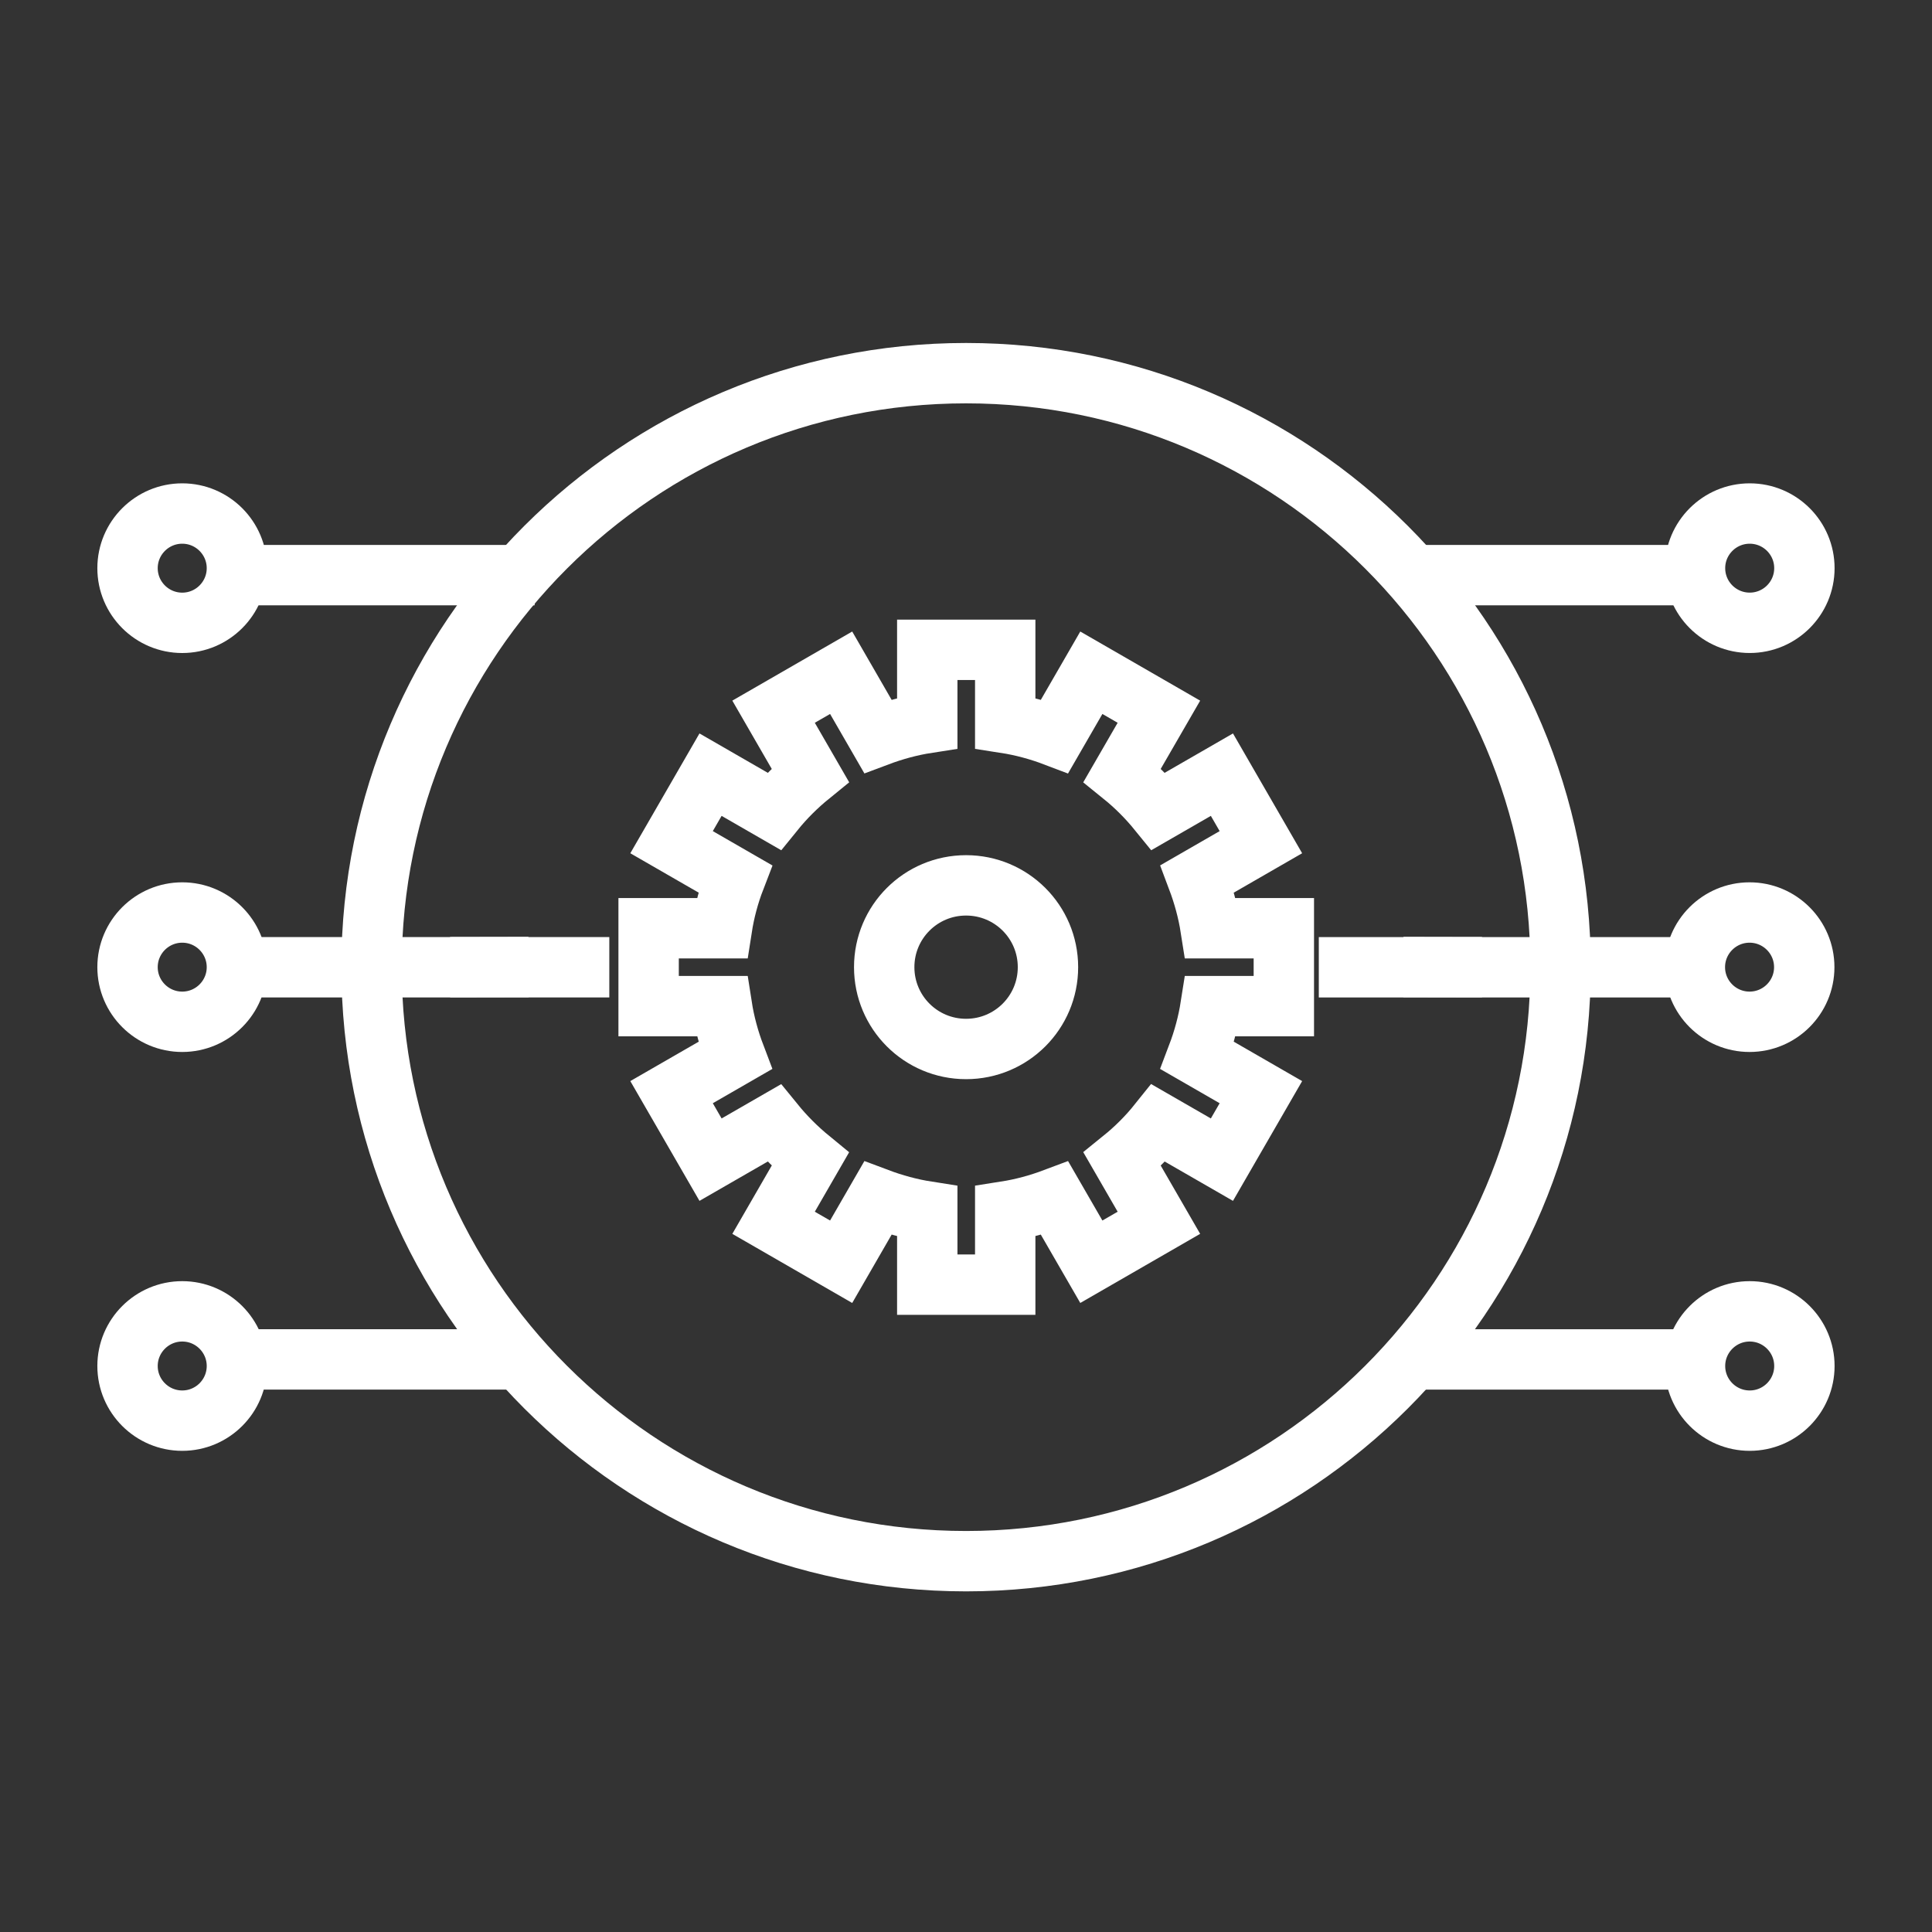 <svg xmlns="http://www.w3.org/2000/svg" width="80" height="80" viewBox="0 0 80 80" fill="none">
  <rect x="0" y="0" width="80" height="80" fill="#333333" stroke="none"/>
  <path d="M9.766 23.815L22.137 23.815" stroke="white" stroke-width="2.5"/>
  <path d="M9.81 23.527C9.81 24.775 8.795 25.79 7.546 25.79C6.296 25.79 5.281 24.775 5.281 23.527C5.281 22.279 6.296 21.264 7.546 21.264C8.795 21.264 9.81 22.279 9.81 23.527Z" stroke="white" stroke-width="2.5"/>
  <path d="M9.766 40.052L25.23 40.052" stroke="white" stroke-width="2.5"/>
  <path d="M9.81 40.048C9.81 41.296 8.795 42.31 7.546 42.31C6.296 42.31 5.281 41.296 5.281 40.048C5.281 38.8 6.296 37.785 7.546 37.785C8.795 37.785 9.81 38.8 9.81 40.048Z" stroke="white" stroke-width="2.5"/>
  <path d="M10.54 56.29L21.365 56.29" stroke="white" stroke-width="2.5"/>
  <path d="M9.81 56.563C9.81 57.811 8.795 58.826 7.546 58.826C6.296 58.826 5.281 57.811 5.281 56.563C5.281 55.315 6.296 54.3 7.546 54.3C8.795 54.3 9.81 55.315 9.81 56.563Z" stroke="white" stroke-width="2.5"/>
  <path d="M70.848 23.815L58.477 23.815" stroke="white" stroke-width="2.5"/>
  <path d="M70.187 23.526C70.187 24.775 71.202 25.789 72.452 25.789C73.701 25.789 74.716 24.775 74.716 23.526C74.716 22.278 73.701 21.264 72.452 21.264C71.202 21.264 70.187 22.278 70.187 23.526Z" stroke="white" stroke-width="2.5"/>
  <path d="M70.073 40.053H54.609" stroke="white" stroke-width="2.5"/>
  <path d="M70.181 40.048C70.181 41.296 71.196 42.31 72.445 42.31C73.695 42.31 74.71 41.296 74.71 40.048C74.71 38.8 73.695 37.785 72.445 37.785C71.196 37.785 70.181 38.8 70.181 40.048Z" stroke="white" stroke-width="2.5"/>
  <path d="M70.075 56.291L58.477 56.291" stroke="white" stroke-width="2.5"/>
  <path d="M70.187 56.563C70.187 57.811 71.202 58.826 72.452 58.826C73.701 58.826 74.716 57.811 74.716 56.563C74.716 55.315 73.701 54.3 72.452 54.3C71.202 54.3 70.187 55.315 70.187 56.563Z" stroke="white" stroke-width="2.5"/>
  <path d="M64.62 40.048C64.62 53.631 53.596 64.645 40.003 64.645C26.409 64.645 15.385 53.631 15.385 40.048C15.385 26.466 26.409 15.452 40.003 15.452C53.596 15.452 64.62 26.466 64.62 40.048Z" stroke="white" stroke-width="2.5"/>
  <path d="M50.129 41.661H53.161V38.436H50.129C50.018 37.727 49.829 37.044 49.582 36.388L52.211 34.873L50.597 32.077L47.968 33.592C47.519 33.039 47.018 32.538 46.471 32.096L47.988 29.47L45.19 27.857L43.673 30.484C43.023 30.237 42.333 30.048 41.624 29.938V26.908H38.396V29.938C37.687 30.048 37.003 30.237 36.346 30.484L34.83 27.857L32.032 29.47L33.548 32.096C32.995 32.545 32.494 33.045 32.051 33.592L29.422 32.077L27.808 34.873L30.437 36.388C30.184 37.044 30.001 37.727 29.891 38.436H26.858V41.661H29.891C30.001 42.369 30.19 43.059 30.437 43.709L27.808 45.224L29.422 48.019L32.051 46.505C32.5 47.057 33.001 47.558 33.548 48.006L32.032 50.633L34.83 52.246L36.346 49.619C37.003 49.866 37.687 50.054 38.396 50.165V53.195H41.624V50.165C42.333 50.054 43.016 49.866 43.673 49.619L45.19 52.246L47.988 50.633L46.471 48.006C47.025 47.558 47.526 47.057 47.968 46.505L50.597 48.019L52.211 45.224L49.582 43.709C49.829 43.059 50.018 42.369 50.129 41.661ZM40.003 43.436C38.129 43.436 36.613 41.921 36.613 40.048C36.613 38.175 38.129 36.661 40.003 36.661C41.877 36.661 43.394 38.175 43.394 40.048C43.394 41.921 41.877 43.436 40.003 43.436Z" stroke="white" stroke-width="2.5"/>
  <path d="M18.638 40.048L21.885 40.042" stroke="white" stroke-width="2.5"/>
  <path d="M58.113 40.042L61.367 40.048" stroke="white" stroke-width="2.5"/>
</svg>